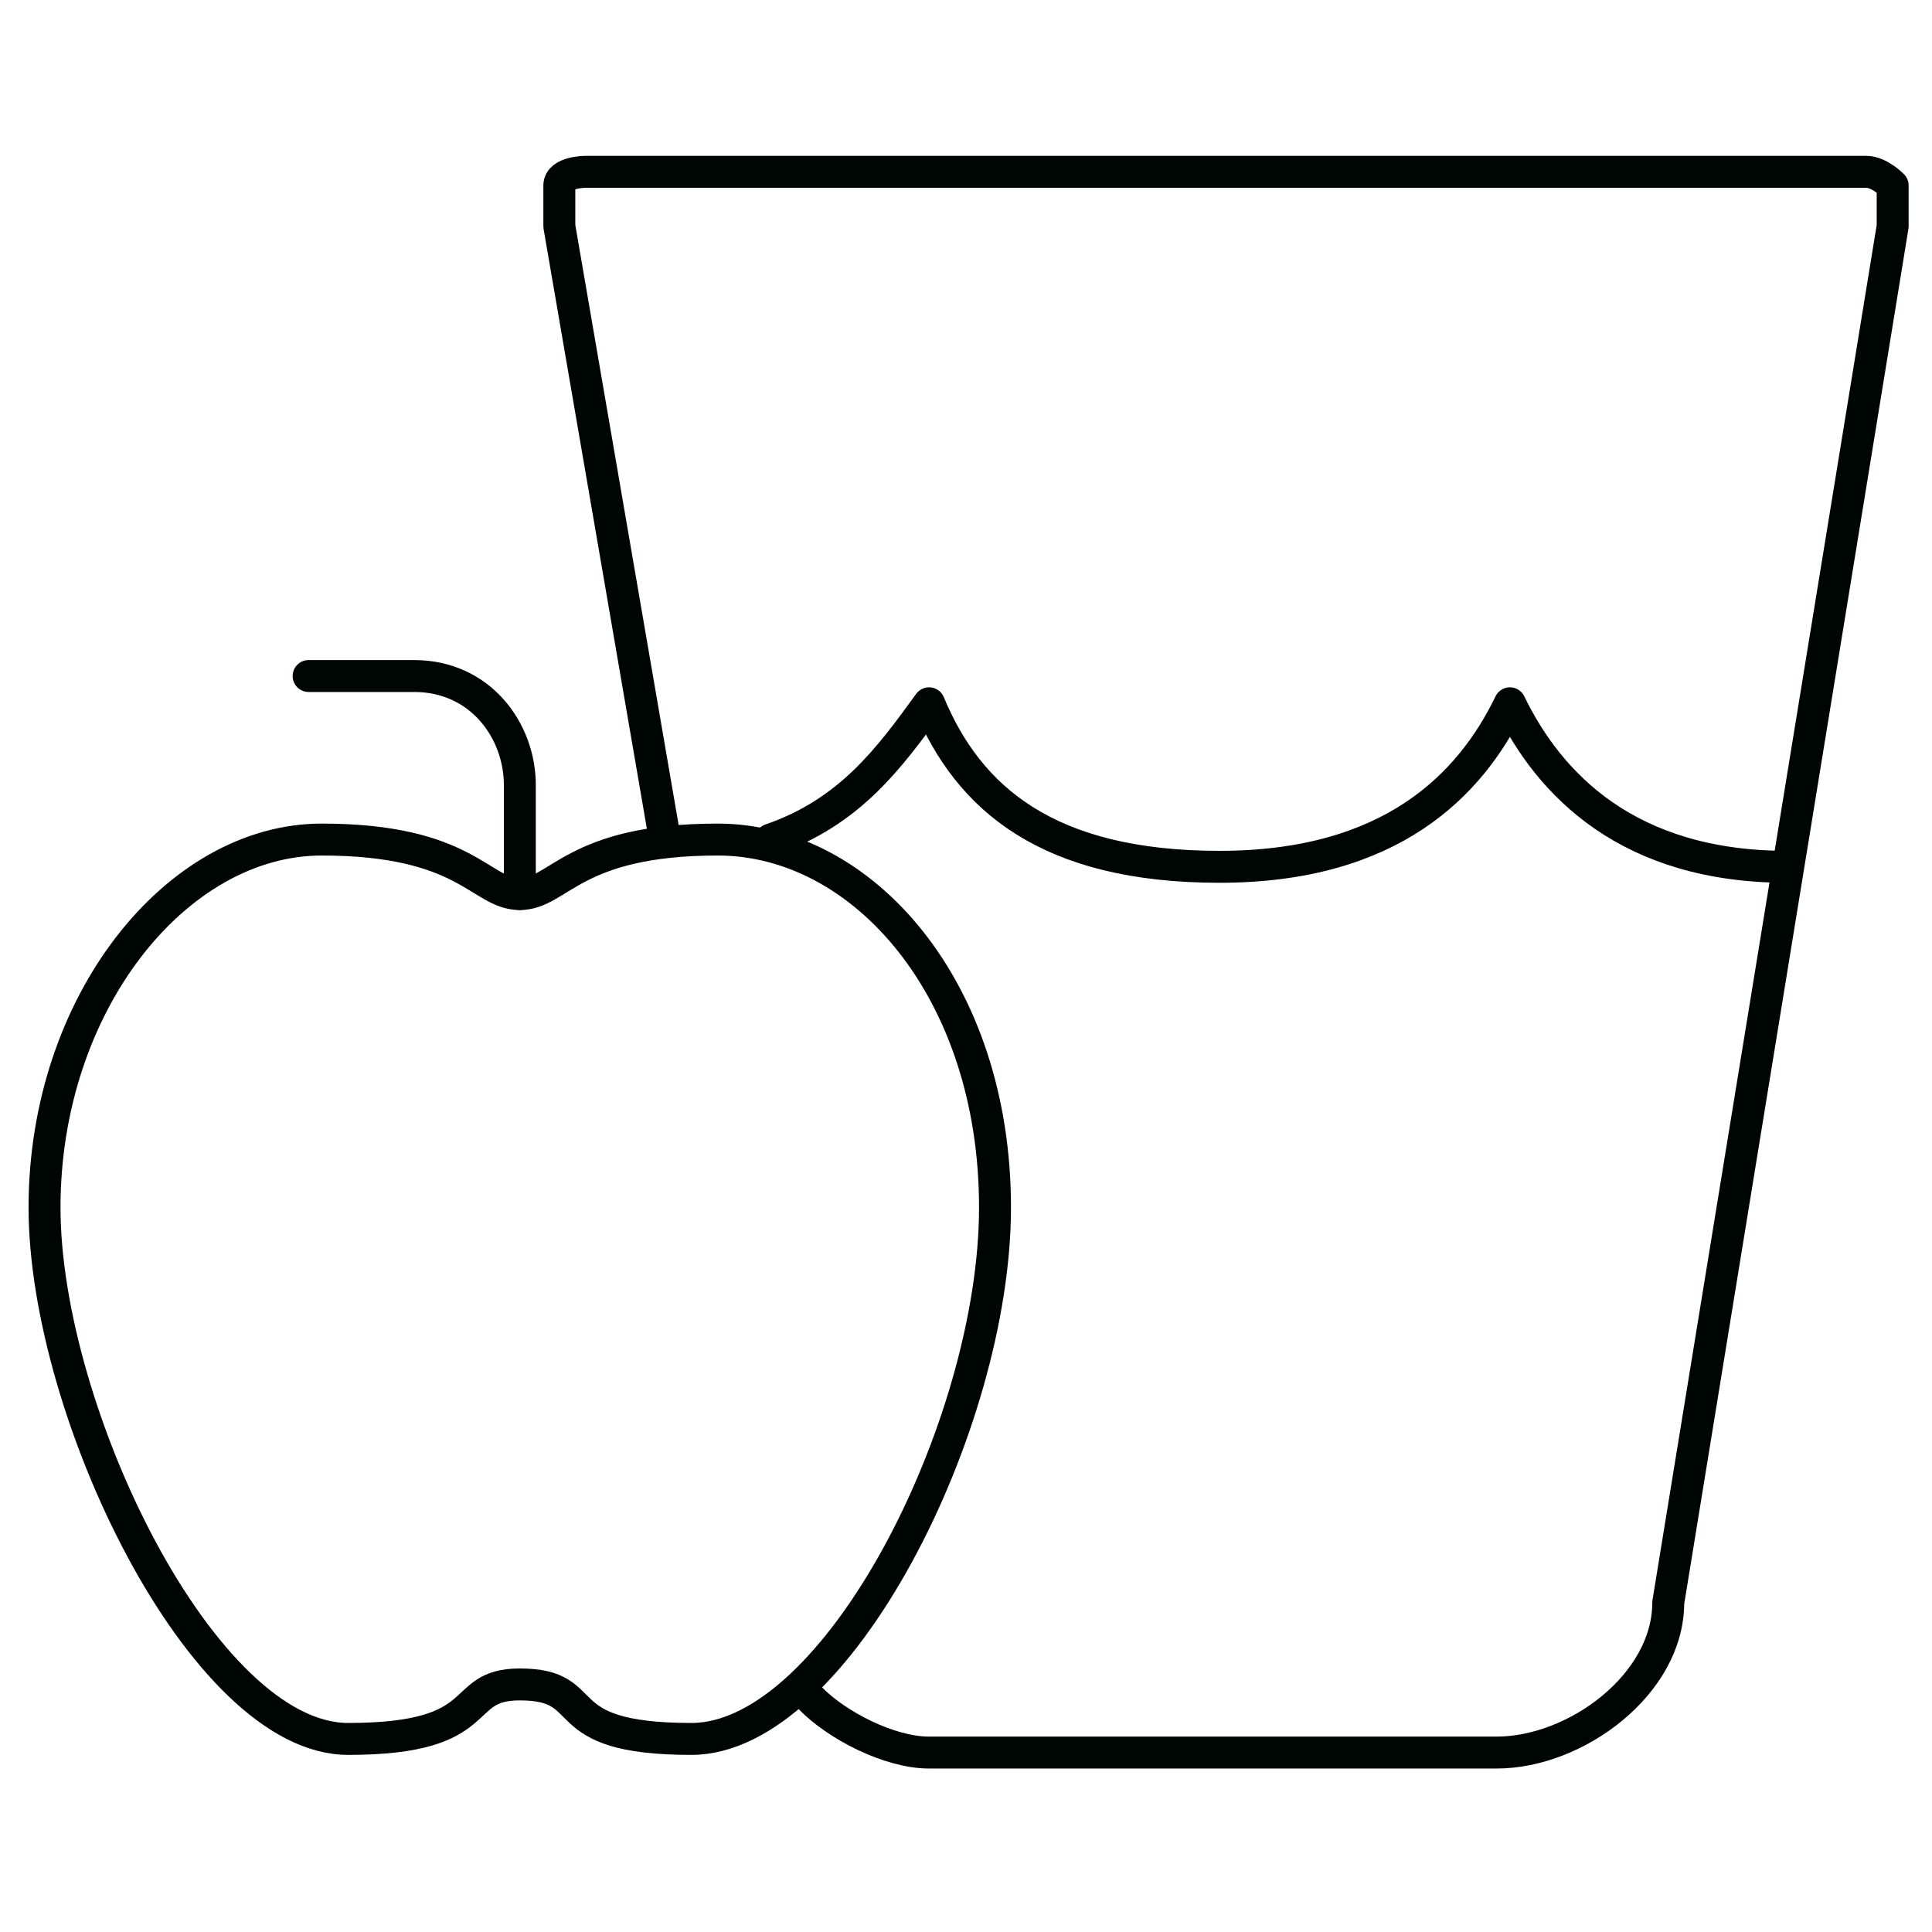 <svg width="121" height="121" viewBox="0 0 121 121" fill="none" xmlns="http://www.w3.org/2000/svg">
<path d="M32.553 105.495C37.514 105.495 34.207 108.908 43.301 108.908C52.396 108.908 62.317 89.279 62.317 75.624C62.317 61.969 54.049 52.581 44.955 52.581C35.86 52.581 35.033 55.995 32.553 55.995C30.073 55.995 29.246 52.581 20.151 52.581C11.057 52.581 2.789 62.822 2.789 75.624C2.789 88.425 12.71 108.908 21.805 108.908C30.899 108.908 28.419 105.495 32.553 105.495Z" stroke="#000604" stroke-width="2" stroke-linecap="round" stroke-linejoin="round"/>
<path d="M32.557 55.994V49.167C32.557 45.753 30.076 42.339 25.942 42.339H19.328" stroke="#000604" stroke-width="2" stroke-linecap="round" stroke-linejoin="round"/>
<path d="M41.645 52.581L35.031 14.175V11.615C35.031 10.761 36.685 10.761 36.685 10.761H116.882C117.709 10.761 118.536 11.615 118.536 11.615V14.175L104.481 100.374C104.481 105.494 98.693 109.762 93.733 109.762H58.181C55.701 109.762 52.394 108.055 50.74 106.348" stroke="#000604" stroke-width="2" stroke-linecap="round" stroke-linejoin="round"/>
<path d="M48.266 52.581C53.226 50.874 55.707 47.46 58.187 44.046C60.667 50.02 65.628 54.288 76.376 54.288C87.124 54.288 92.085 49.167 94.565 44.046C97.046 49.167 102.006 54.288 111.928 54.288" stroke="#000604" stroke-width="2" stroke-linecap="round" stroke-linejoin="round"/>
</svg>
